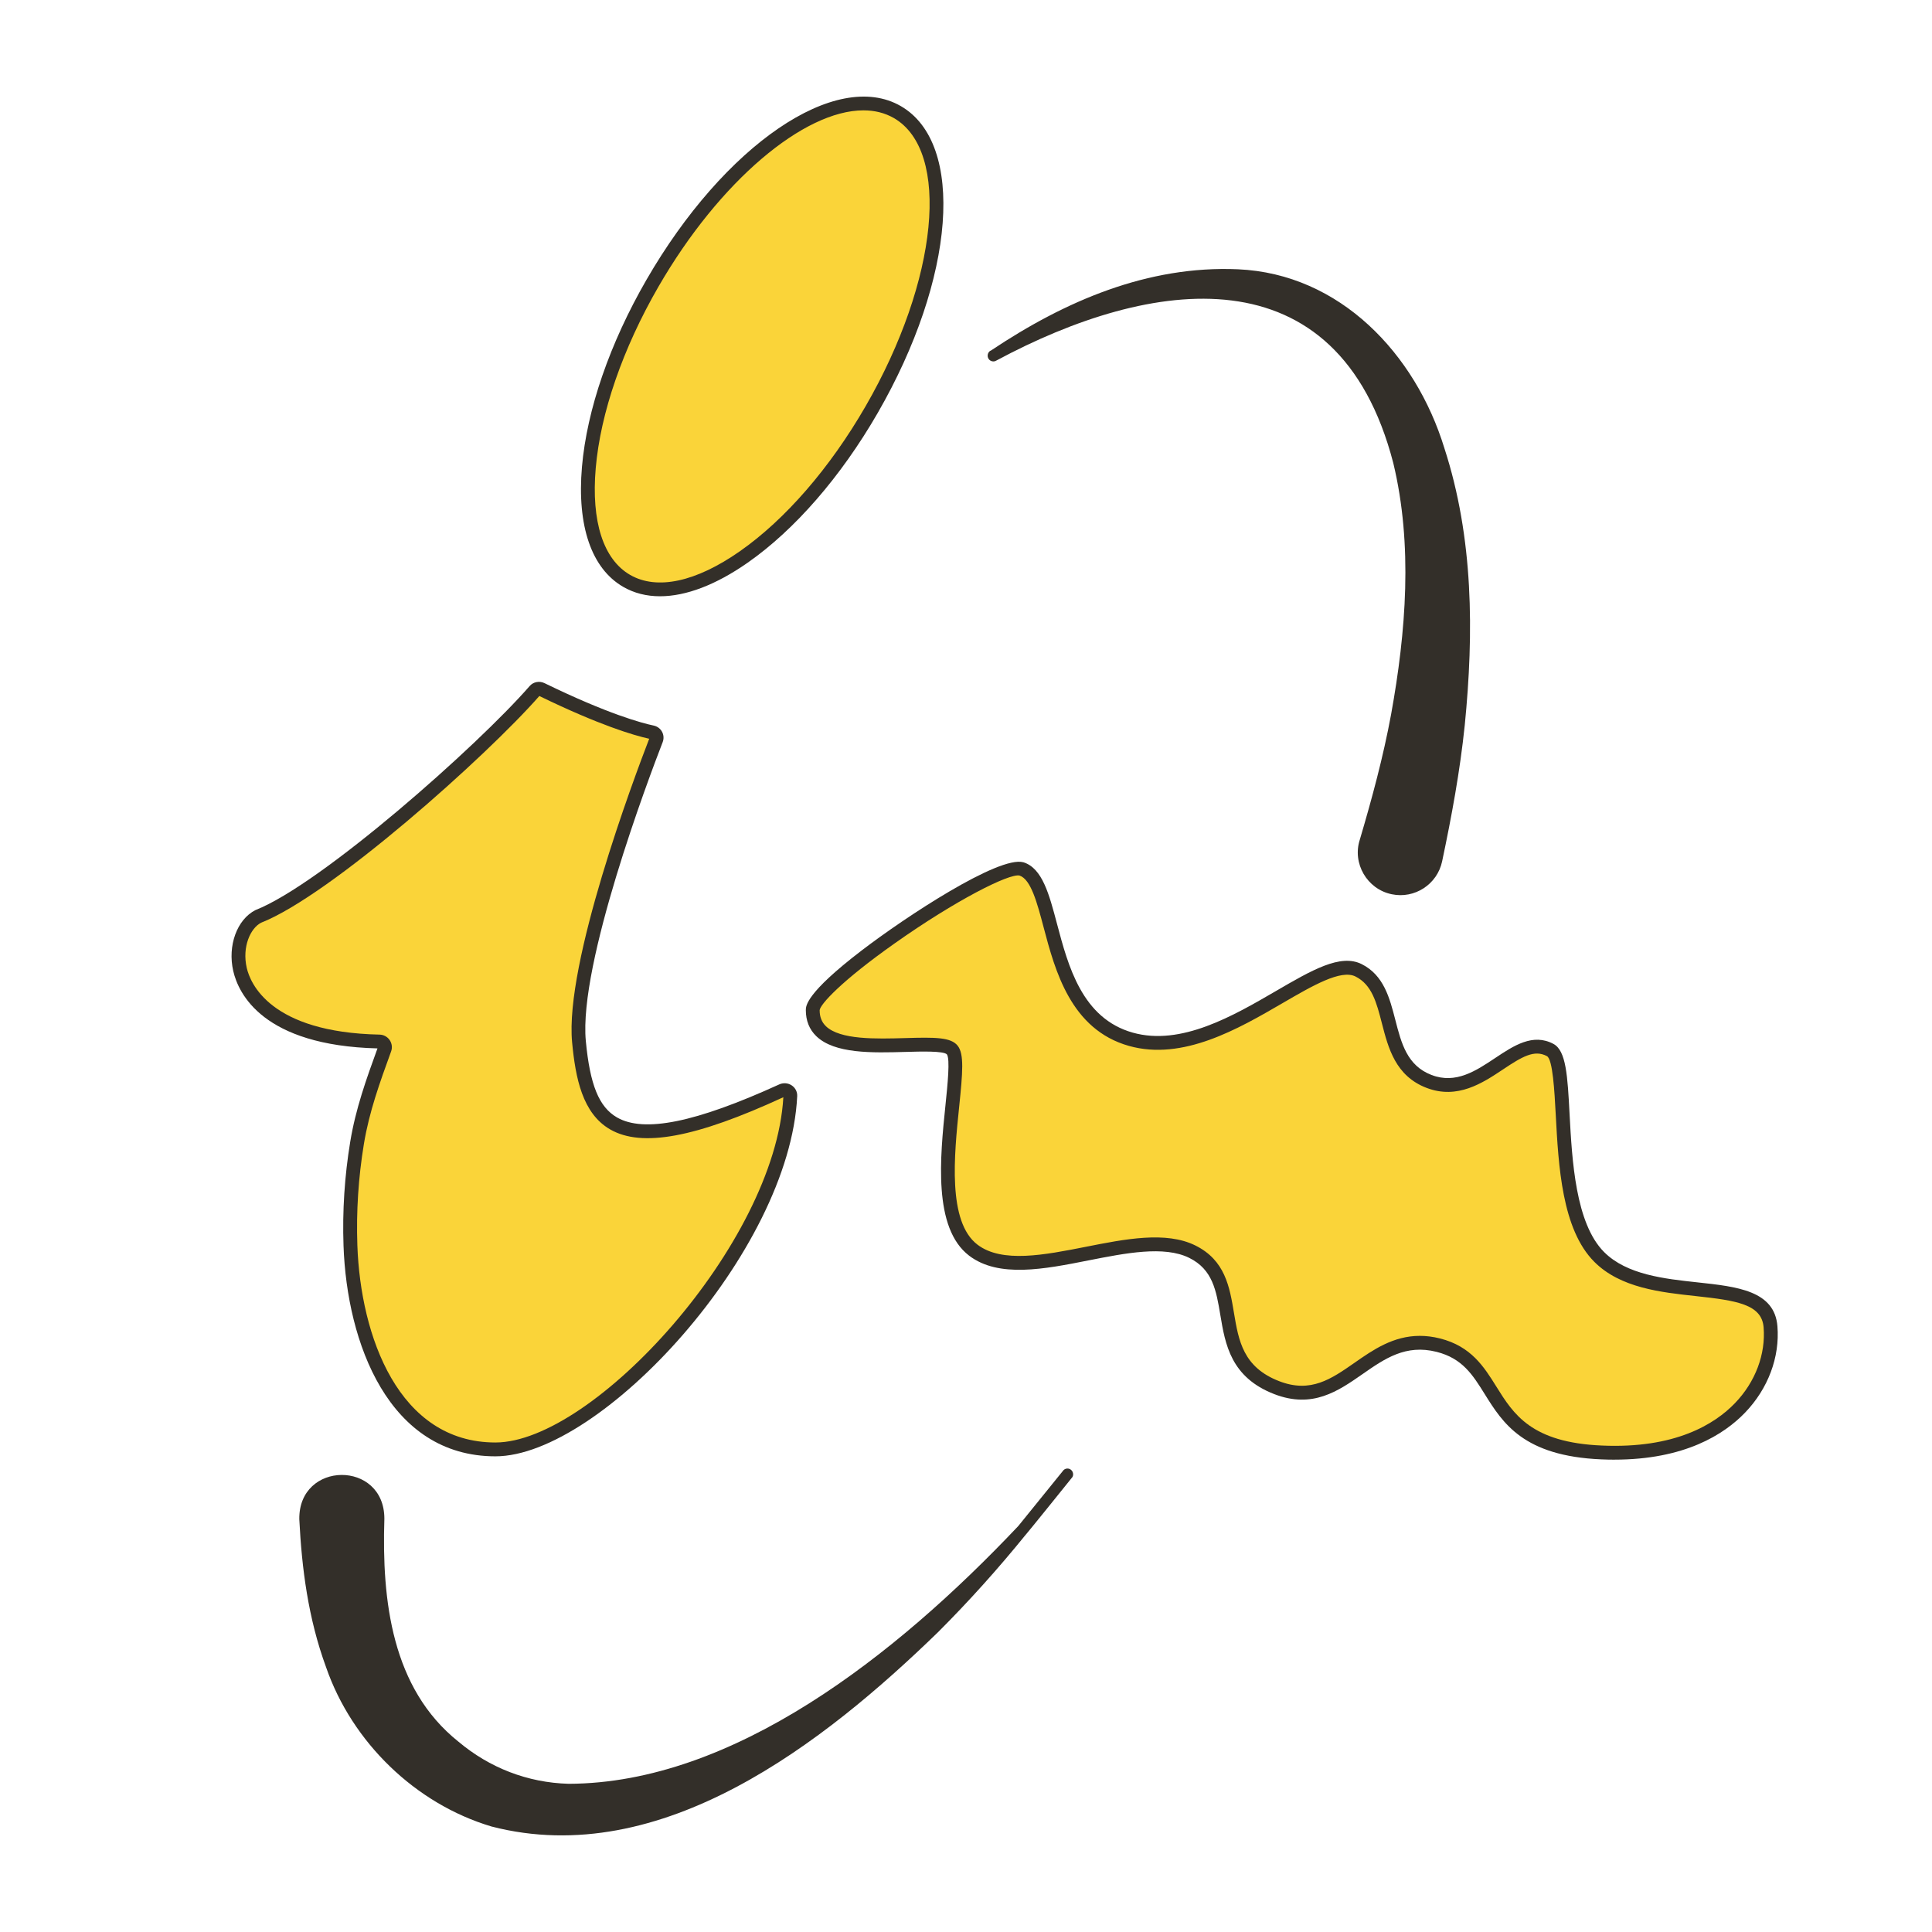 <?xml version="1.0" encoding="UTF-8"?><svg id="Capa_2" xmlns="http://www.w3.org/2000/svg" width="100" height="100" viewBox="0 0 100 100"><defs><style>.cls-1{fill:none;}.cls-2{fill:#fad439;}.cls-3{fill:#332f29;}</style></defs><g id="Capa_2-2"><rect class="cls-1" width="100" height="100"/><ellipse class="cls-2" cx="39.442" cy="17.934" rx="14.009" ry="6.548" transform="translate(4.189 43.125) rotate(-60)"/><path class="cls-3" d="m34.163,30.863c-.7,0-1.341-.161-1.905-.487-1.642-.947-2.4-3.152-2.136-6.209.256-2.961,1.442-6.401,3.339-9.686,4.028-6.976,9.811-10.927,13.165-8.989,3.353,1.937,2.824,8.919-1.203,15.895h0c-1.897,3.285-4.283,6.032-6.719,7.735-1.65,1.154-3.204,1.741-4.541,1.741Zm10.526-25.151c-3.068,0-7.441,3.642-10.608,9.127-1.845,3.196-2.998,6.531-3.246,9.39-.239,2.764.393,4.727,1.781,5.528,1.388.8,3.404.368,5.677-1.222,2.352-1.644,4.663-4.309,6.509-7.506h0c3.764-6.518,4.421-13.21,1.465-14.918-.469-.27-1-.399-1.578-.399Z"/><path class="cls-2" d="m28.028,35.682c-.117-.057-.257-.035-.343.063-2.833,3.254-10.869,10.335-14.303,11.681-1.835.936-2.056,6.312,6.256,6.483.198.004.337.203.269.389-.588,1.618-1.145,3.15-1.426,4.856-.289,1.754-.405,3.536-.343,5.313.156,4.495,2.044,10.554,7.504,10.554,5.252,0,14.89-10.469,15.264-18.302.01-.214-.223-.356-.419-.267-8.645,3.942-10.101,1.911-10.521-2.539-.384-4.072,3.268-13.739,4-15.627.064-.166-.033-.344-.207-.38-.681-.143-2.454-.629-5.733-2.224Z"/><path class="cls-3" d="m25.643,75.379c-5.524,0-7.688-5.871-7.862-10.899-.063-1.795.054-3.606.347-5.383.282-1.711.828-3.231,1.41-4.832-5.94-.15-7.199-2.847-7.465-4.006-.301-1.31.192-2.665,1.147-3.152,3.422-1.344,11.503-8.504,14.195-11.598.189-.217.504-.277.768-.15h0c3.298,1.605,5.05,2.07,5.65,2.196.188.04.346.157.435.323.089.165.1.361.031.538-.73,1.882-4.353,11.475-3.977,15.464.215,2.272.681,3.419,1.612,3.957,1.399.807,4.071.266,8.404-1.71.209-.094.455-.074.645.055.186.126.29.333.28.554-.385,8.047-10.157,18.643-15.622,18.643Zm2.273-39.354c-2.734,3.122-10.81,10.326-14.402,11.735-.546.28-.994,1.242-.742,2.339.179.781,1.204,3.336,6.875,3.452.209.004.405.11.523.284.118.172.145.392.074.586-.582,1.602-1.133,3.116-1.409,4.792-.285,1.731-.399,3.495-.338,5.242.164,4.709,2.133,10.208,7.147,10.208,5.066,0,14.47-10.301,14.902-17.871-4.548,2.099-7.331,2.61-8.968,1.664-1.432-.828-1.791-2.657-1.966-4.509-.386-4.093,3.184-13.621,3.991-15.709-.815-.18-2.579-.704-5.687-2.213Z"/><path class="cls-2" d="m52.874,44.976c-1.442-.387-10.806,5.922-10.806,7.31,0,3.015,6.505,1.159,7.221,2.063.754.952-1.569,8.336,1.089,10.359s8.354-1.392,11.33.076c2.976,1.468.516,5.555,4.382,7.043,3.513,1.352,4.744-3.115,8.354-2.202,3.611.913,1.944,5.277,8.451,5.555,6.507.278,8.983-3.571,8.745-6.507s-6.205-.952-8.864-3.611-1.349-10.078-2.539-10.713c-1.864-.994-3.571,2.658-6.269,1.627s-1.508-4.682-3.65-5.753-7.131,4.88-11.784,3.571-3.677-8.183-5.66-8.818Z"/><path class="cls-3" d="m83.562,75.552c-.221,0-.447-.005-.68-.015-4.032-.172-5.097-1.879-6.036-3.384-.617-.989-1.149-1.843-2.487-2.181-1.601-.404-2.684.35-3.83,1.148-1.272.886-2.59,1.802-4.566,1.042-2.26-.87-2.546-2.585-2.799-4.097-.211-1.265-.394-2.358-1.613-2.959-1.299-.641-3.289-.246-5.214.133-2.284.452-4.646.919-6.174-.245-1.88-1.431-1.502-5.106-1.226-7.789.11-1.07.247-2.402.072-2.633-.177-.181-1.349-.148-2.124-.125-1.727.049-3.685.106-4.638-.819-.356-.346-.537-.798-.537-1.342,0-.216,0-.875,2.869-3.074,2.302-1.765,7.122-4.93,8.387-4.581l.016.004c.968.31,1.32,1.64,1.728,3.18.577,2.181,1.296,4.896,3.921,5.634,2.5.705,5.215-.876,7.398-2.146,1.872-1.09,3.351-1.951,4.45-1.401,1.146.573,1.449,1.751,1.743,2.889.313,1.216.61,2.366,1.875,2.85,1.254.48,2.291-.21,3.295-.879.958-.638,1.949-1.298,3.015-.729.659.352.729,1.655.834,3.628.128,2.389.303,5.661,1.79,7.148,1.172,1.172,3.12,1.382,4.839,1.567,2.047.221,3.98.429,4.129,2.268.13,1.602-.482,3.235-1.679,4.478-1.086,1.128-3.127,2.429-6.757,2.429Zm-10.07-6.408c.327,0,.673.041,1.042.134,1.617.408,2.279,1.47,2.919,2.496.887,1.422,1.804,2.892,5.459,3.047,3.793.169,5.84-1.105,6.89-2.195,1.055-1.096,1.595-2.527,1.482-3.925-.096-1.187-1.39-1.386-3.493-1.614-1.836-.198-3.917-.422-5.268-1.773-1.681-1.681-1.857-4.971-1.998-7.615-.065-1.212-.154-2.873-.457-3.034-.655-.352-1.293.034-2.28.693-1.046.696-2.346,1.563-3.948.951-1.611-.615-1.983-2.062-2.313-3.34-.276-1.073-.515-2-1.37-2.427-.754-.375-2.218.476-3.77,1.379-2.299,1.337-5.163,2.999-7.951,2.216-3.018-.849-3.828-3.907-4.419-6.14-.337-1.274-.656-2.479-1.245-2.678-.537-.123-3.304,1.277-6.458,3.505-2.789,1.969-3.866,3.17-3.889,3.463,0,.346.105.617.32.826.735.714,2.61.661,4.118.618,1.537-.046,2.356-.047,2.706.396.34.43.261,1.376.078,3.151-.259,2.514-.613,5.958.947,7.146,1.271.968,3.473.532,5.602.112,2.042-.404,4.152-.821,5.669-.073,1.548.763,1.779,2.146,2.003,3.483.243,1.452.472,2.824,2.35,3.547,1.623.624,2.678-.109,3.9-.961.945-.659,1.993-1.388,3.373-1.388Z"/><path class="cls-3" d="m55.546,76.309c0,.048-.011.096-.034.139-.018.03-2.365,2.936-2.401,2.966,0,.006-.006.006-.012.012-1.422,1.757-2.941,3.45-4.551,5.059-5.864,5.691-14.291,12.334-23.108,10.054-3.94-1.174-7.219-4.363-8.562-8.243-.932-2.54-1.259-5.136-1.386-7.657-.045-3.039,4.406-3.075,4.403-.029-.136,4.237.382,8.784,3.834,11.538,1.606,1.352,3.576,2.122,5.703,2.181,8.506-.023,16.91-6.611,23.275-13.343l2.348-2.9c.053-.043.119-.074.191-.075.162-.002.296.128.299.296Z"/><path class="cls-3" d="m75.815,37.539c-.246,2.379-.679,4.715-1.171,7.046-.252,1.189-1.424,1.952-2.613,1.7-1.273-.264-2.048-1.598-1.646-2.829.631-2.133,1.213-4.289,1.616-6.47.775-4.277,1.135-8.788.114-13.023-2.877-11.077-12.573-9.581-20.538-5.304-.012.006-.03.018-.048.024-.036.018-.072.024-.114.024-.162,0-.294-.132-.294-.294,0-.084.03-.156.084-.216.03-.024.06-.048.096-.06,3.82-2.553,8.103-4.403,12.777-4.199,5.286.234,9.185,4.379,10.68,9.251,1.514,4.655,1.532,9.563,1.057,14.351Z"/></g></svg>